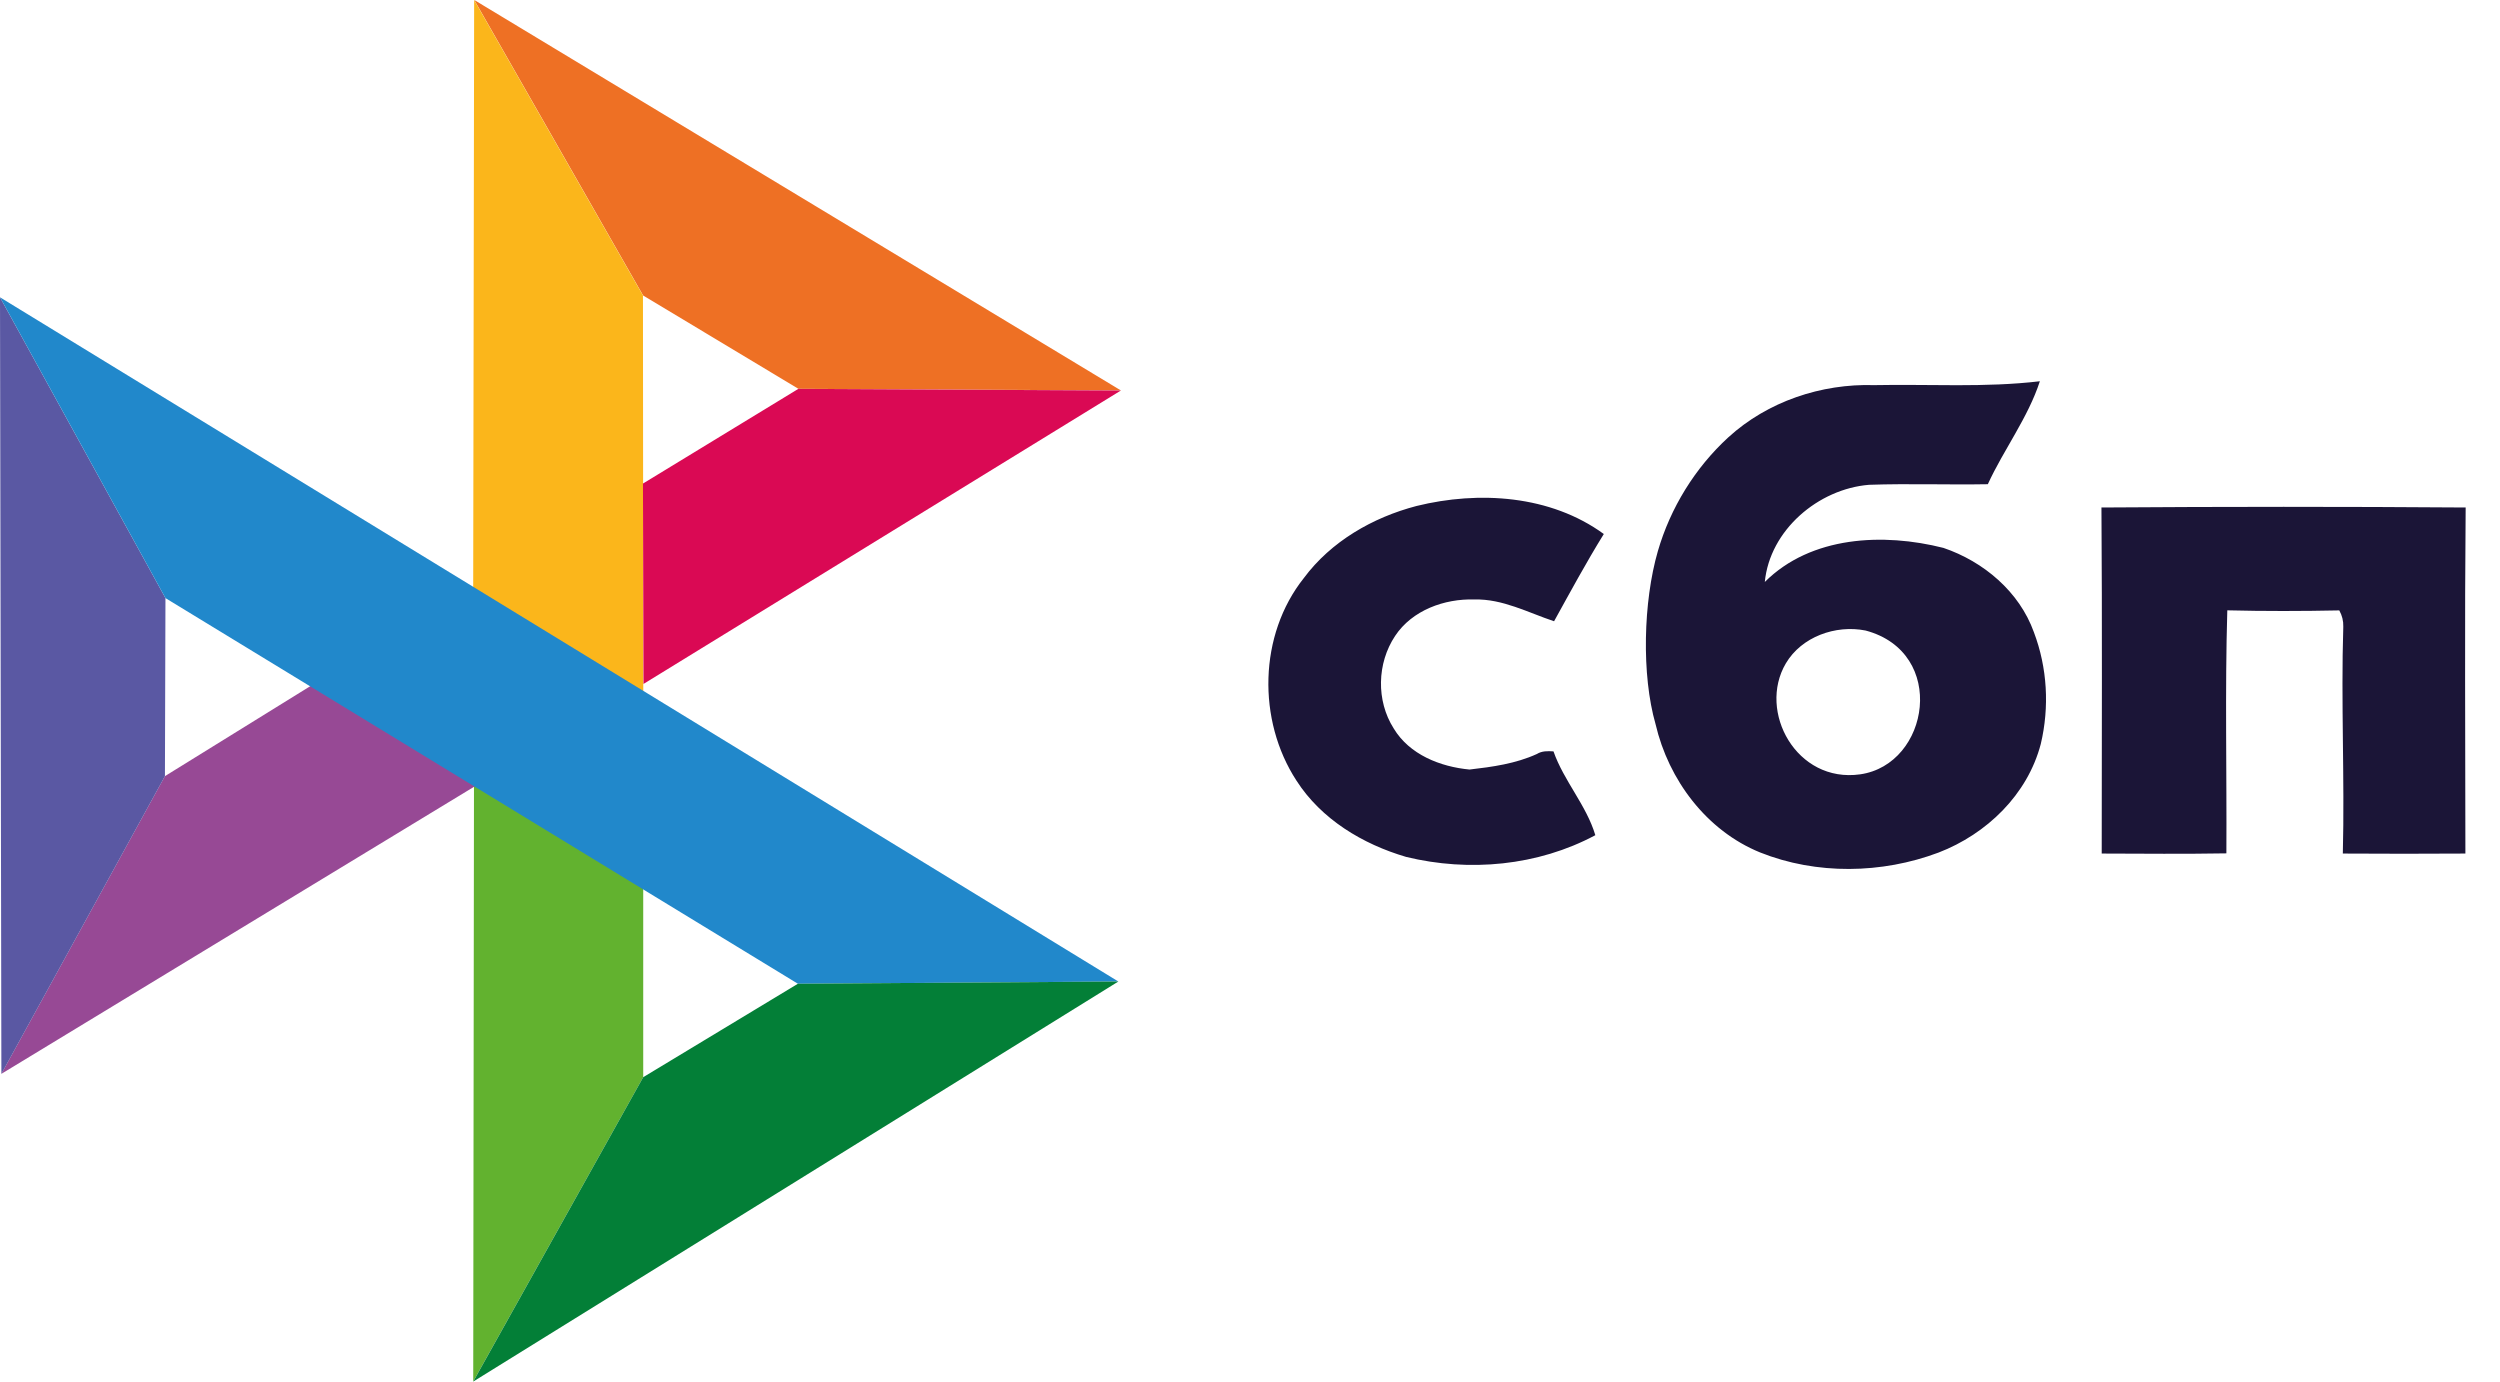 <svg width="38" height="21" viewBox="0 0 38 21" fill="none" xmlns="http://www.w3.org/2000/svg">
<path d="M7.205 11.545L9.777 13.236L9.777 16.373L7.193 20.999L7.205 11.545Z" fill="#62B22F"/>
<path d="M5.071 10.21L7.637 11.697L0.02 16.323L2.506 11.798L5.071 10.21Z" fill="#974995"/>
<path d="M17.038 5.935L12.136 5.91L9.775 4.491L7.209 0L17.038 5.935Z" fill="#EE7024"/>
<path d="M7.207 0L9.773 4.491L9.778 10.679L7.191 9.889L7.207 0Z" fill="#FBB61B"/>
<path d="M0 4.519L2.515 9.091L2.507 11.798L0.021 16.323L0 4.519Z" fill="#5A58A3"/>
<path d="M0 4.519L16.999 14.919L12.128 14.953L2.515 9.091L0 4.519Z" fill="#2188CB"/>
<path d="M12.134 5.911L17.037 5.936L9.781 10.396L9.773 7.35L12.134 5.911Z" fill="#DA0954"/>
<path d="M26.271 6.647C26.867 6.103 27.684 5.829 28.487 5.854C29.326 5.837 30.172 5.894 31.006 5.795C30.826 6.349 30.459 6.829 30.215 7.36C29.613 7.371 29.011 7.348 28.41 7.369C27.637 7.432 26.901 8.058 26.825 8.846C27.528 8.145 28.628 8.097 29.54 8.328C30.15 8.535 30.694 8.993 30.915 9.609C31.12 10.151 31.153 10.746 31.02 11.308C30.818 12.079 30.198 12.677 29.466 12.959C28.604 13.283 27.612 13.3 26.753 12.957C25.938 12.625 25.362 11.854 25.165 11.009C24.949 10.257 24.978 9.143 25.199 8.379C25.39 7.719 25.766 7.11 26.271 6.647L26.271 6.647ZM28.357 9.584C27.899 9.493 27.383 9.68 27.145 10.083C26.713 10.814 27.306 11.907 28.274 11.77C29.331 11.62 29.605 9.917 28.357 9.584ZM21.531 7.691C22.481 7.457 23.567 7.526 24.378 8.117C24.11 8.55 23.868 8.998 23.622 9.443C23.225 9.311 22.84 9.101 22.411 9.112C21.956 9.098 21.464 9.275 21.205 9.667C20.93 10.081 20.916 10.65 21.184 11.072C21.423 11.47 21.892 11.655 22.337 11.697C22.685 11.657 23.038 11.608 23.36 11.461C23.437 11.413 23.526 11.415 23.613 11.421C23.77 11.87 24.114 12.241 24.249 12.695C23.374 13.163 22.331 13.258 21.373 13.025C20.713 12.831 20.084 12.454 19.706 11.865C19.109 10.948 19.131 9.651 19.818 8.787C20.232 8.229 20.866 7.865 21.531 7.691L21.531 7.691ZM31.942 7.714C33.788 7.701 35.634 7.7 37.478 7.714C37.462 9.467 37.473 11.222 37.474 12.974C36.853 12.977 36.232 12.979 35.611 12.974C35.64 11.823 35.582 10.674 35.618 9.527C35.621 9.438 35.6 9.355 35.557 9.278C34.99 9.29 34.422 9.291 33.855 9.277C33.819 10.507 33.848 11.739 33.841 12.971C33.209 12.982 32.577 12.976 31.946 12.974C31.947 11.22 31.954 9.467 31.942 7.715V7.714Z" fill="#1B1537"/>
<path d="M9.777 16.373L12.128 14.953L16.999 14.919L7.193 21L9.777 16.373Z" fill="#037F37"/>
</svg>
